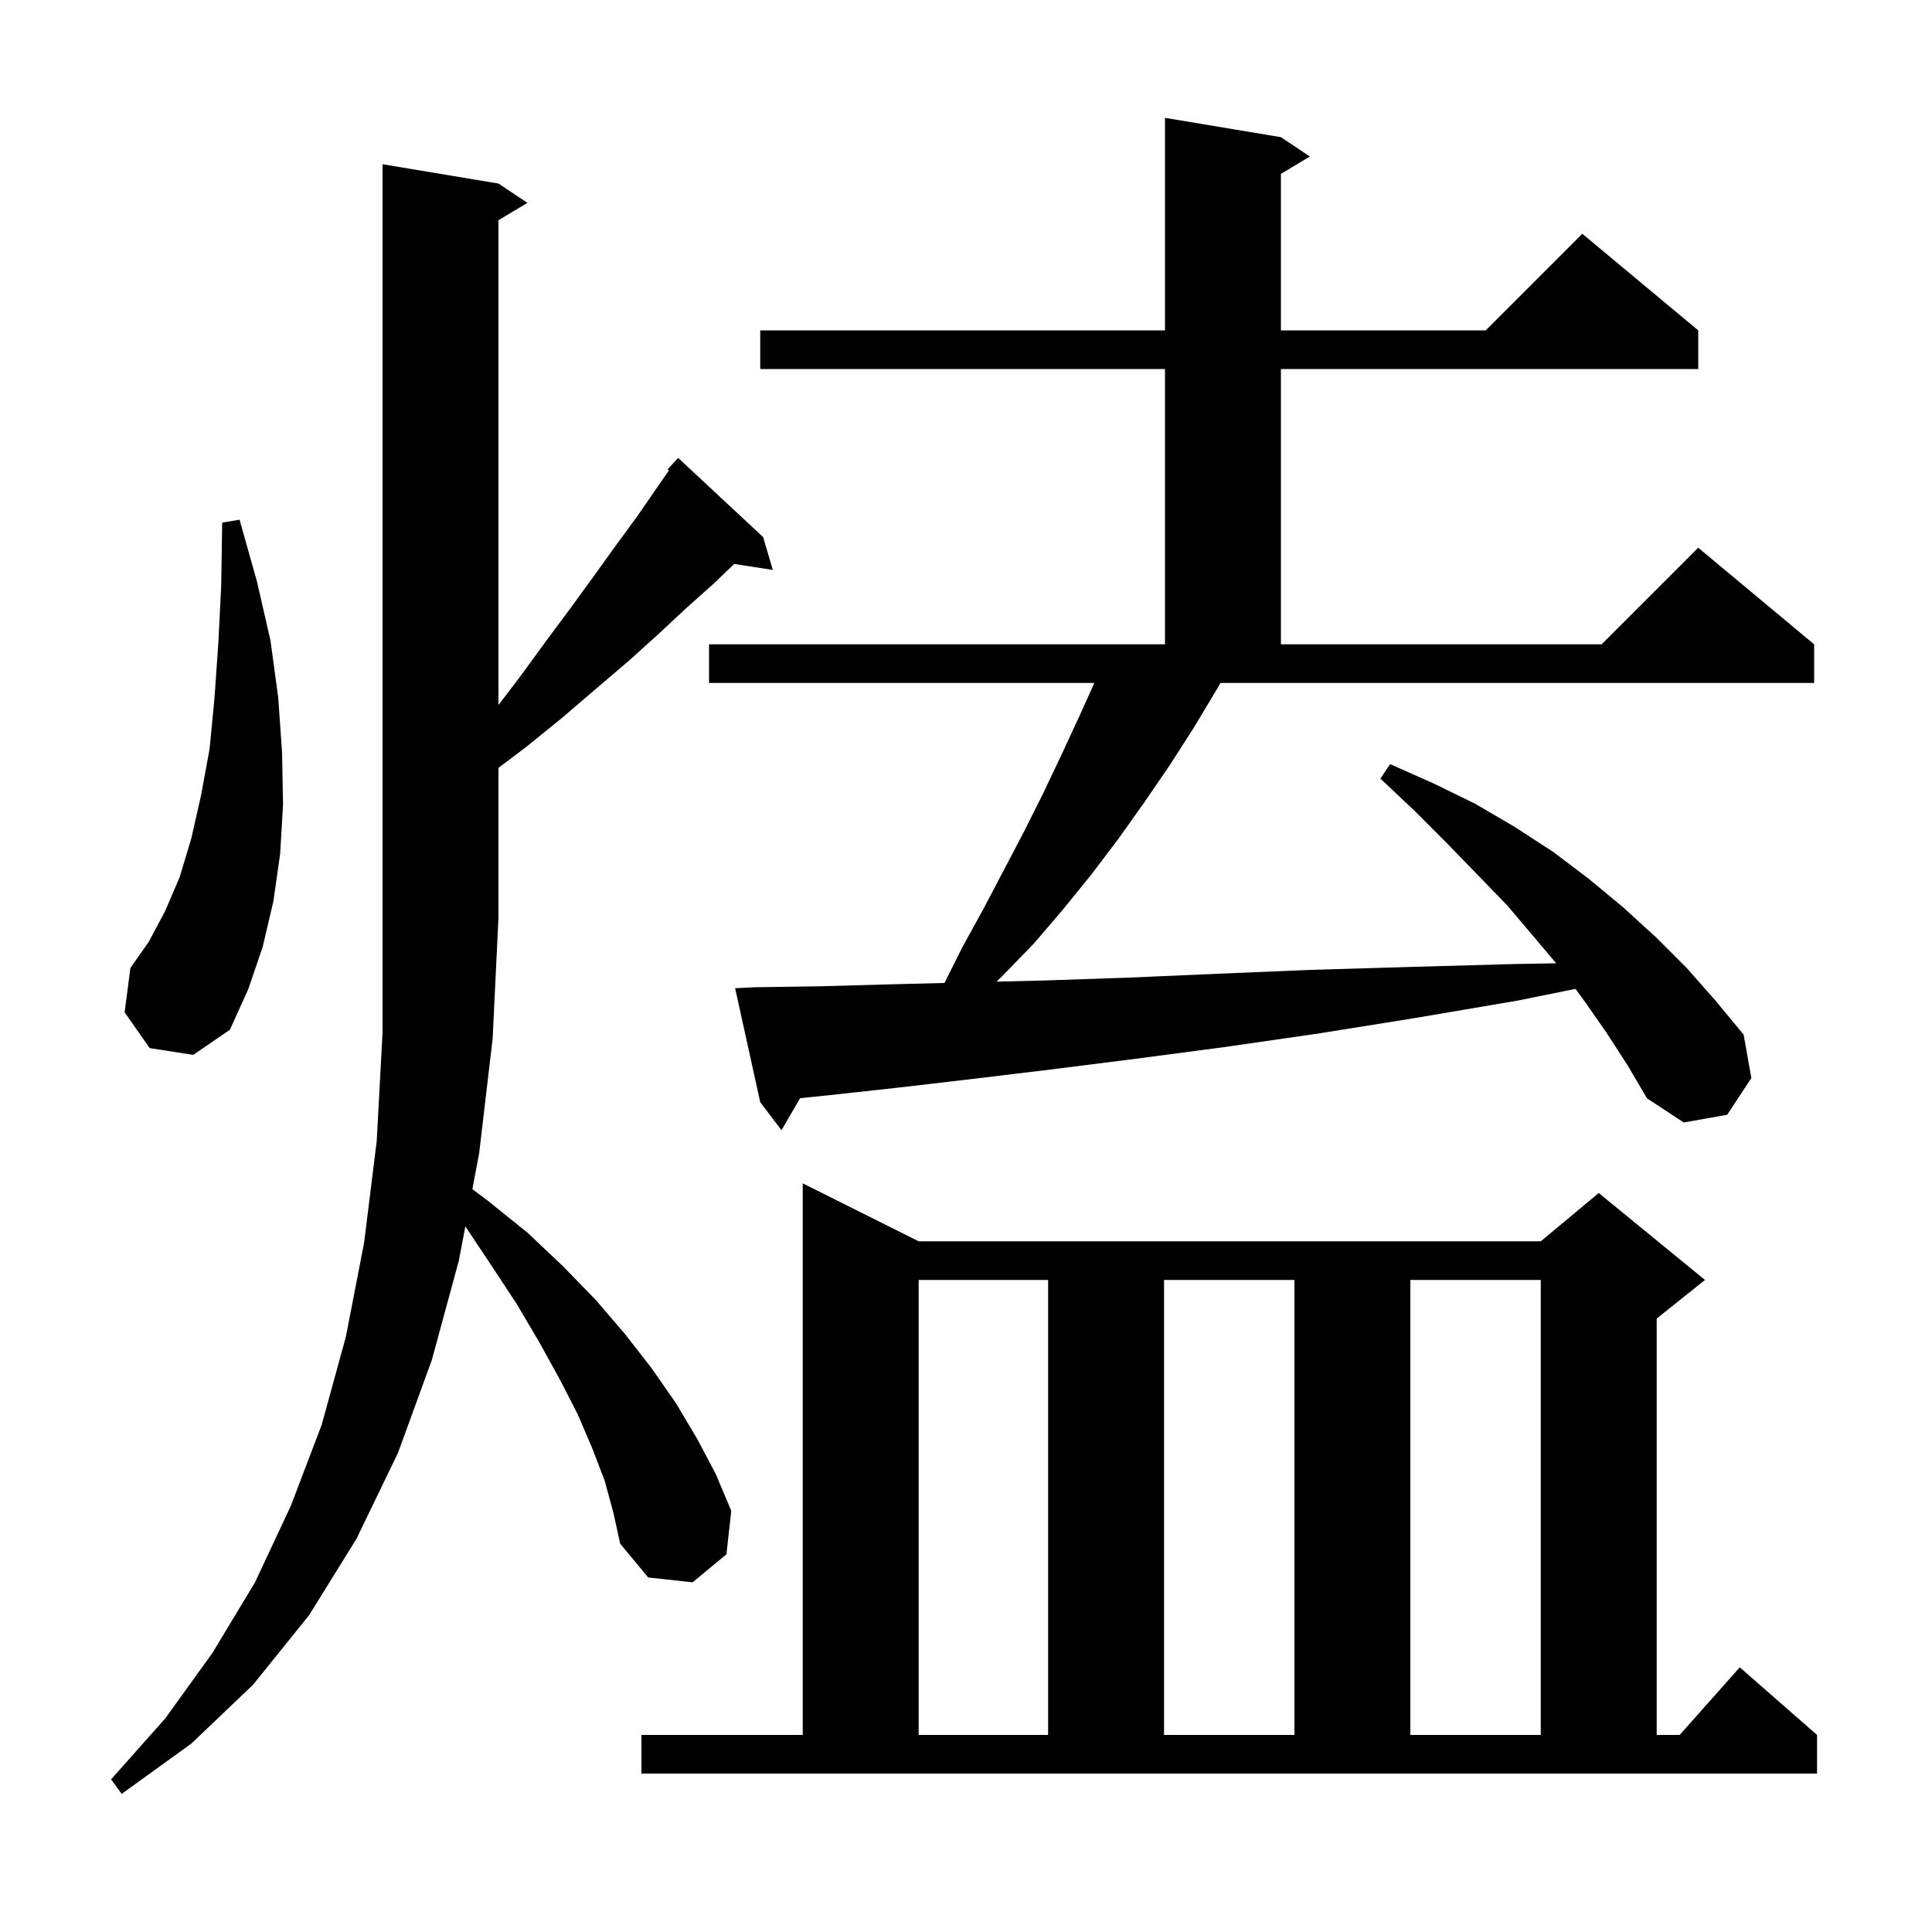 <svg xmlns="http://www.w3.org/2000/svg" xmlns:xlink="http://www.w3.org/1999/xlink" version="1.1" baseProfile="full" viewBox="0 0 200 200" width="200" height="200">
<g fill="black">
<path d="M 62.6 153.3 L 61.3 149.9 L 59.8 146.4 L 57.9 142.7 L 55.8 138.9 L 53.5 135.0 L 50.8 130.9 L 48.171 126.956 L 47.5 130.5 L 44.7 140.8 L 41.2 150.4 L 36.9 159.3 L 32.0 167.2 L 26.2 174.4 L 19.8 180.5 L 12.6 185.7 L 11.5 184.2 L 17.1 177.9 L 22.0 171.1 L 26.4 163.8 L 30.1 155.9 L 33.3 147.5 L 35.8 138.4 L 37.7 128.6 L 39.0 118.1 L 39.6 106.9 L 39.6 17.0 L 51.6 19.0 L 54.6 21.0 L 51.6 22.8 L 51.6 72.983 L 53.8 70.1 L 56.5 66.4 L 59.1 62.9 L 61.5 59.6 L 63.8 56.4 L 66.0 53.4 L 68.0 50.5 L 69.245 48.702 L 69.1 48.6 L 70.2 47.4 L 79.0 55.6 L 80.0 59.0 L 76.001 58.38 L 73.9 60.4 L 71.1 62.9 L 68.2 65.6 L 65.1 68.4 L 61.7 71.3 L 58.2 74.3 L 54.5 77.3 L 51.6 79.493 L 51.6 95.0 L 51.0 107.5 L 49.6 119.4 L 48.9 123.1 L 50.5 124.3 L 54.6 127.6 L 58.3 131.1 L 61.7 134.6 L 64.7 138.1 L 67.5 141.7 L 70.0 145.3 L 72.2 149.0 L 74.1 152.6 L 75.7 156.4 L 75.2 160.9 L 71.7 163.8 L 67.1 163.3 L 64.2 159.8 L 63.5 156.6 Z M 66.4 179.6 L 83.1 179.6 L 83.1 122.5 L 95.1 128.5 L 159.5 128.5 L 165.5 123.5 L 176.5 132.5 L 171.5 136.5 L 171.5 179.6 L 173.878 179.6 L 180.1 172.6 L 188.1 179.6 L 188.1 183.6 L 66.4 183.6 Z M 95.1 132.5 L 95.1 179.6 L 108.5 179.6 L 108.5 132.5 Z M 120.5 132.5 L 120.5 179.6 L 134.0 179.6 L 134.0 132.5 Z M 146.0 132.5 L 146.0 179.6 L 159.5 179.6 L 159.5 132.5 Z M 126.0 71.3 L 123.6 75.3 L 121.1 79.2 L 118.5 83.0 L 115.8 86.8 L 113.0 90.5 L 110.0 94.2 L 107.0 97.7 L 103.7 101.1 L 103.164 101.62 L 108.1 101.5 L 116.9 101.2 L 126.1 100.8 L 135.7 100.4 L 145.9 100.1 L 156.6 99.8 L 161.094 99.719 L 158.8 97.0 L 156.0 93.7 L 152.9 90.5 L 149.7 87.2 L 146.4 83.9 L 142.9 80.6 L 143.9 79.1 L 148.4 81.1 L 152.7 83.2 L 156.8 85.6 L 160.8 88.2 L 164.5 91.0 L 168.0 93.9 L 171.4 97.0 L 174.6 100.2 L 177.6 103.6 L 180.5 107.1 L 181.3 111.6 L 178.8 115.4 L 174.3 116.2 L 170.5 113.7 L 168.5 110.3 L 166.3 106.9 L 164.0 103.6 L 163.095 102.37 L 157.0 103.6 L 146.4 105.4 L 136.4 107.0 L 126.7 108.4 L 117.6 109.6 L 108.9 110.7 L 100.6 111.7 L 92.9 112.6 L 85.6 113.4 L 82.827 113.681 L 80.9 117.0 L 78.7 114.1 L 76.1 102.3 L 78.1 102.2 L 84.9 102.1 L 92.1 101.9 L 97.773 101.755 L 99.6 98.1 L 101.8 94.1 L 106.0 86.1 L 108.0 82.1 L 109.9 78.1 L 111.8 74.0 L 113.285 70.7 L 73.4 70.7 L 73.4 66.7 L 120.6 66.7 L 120.6 38.2 L 78.7 38.2 L 78.7 34.2 L 120.6 34.2 L 120.6 12.2 L 132.6 14.2 L 135.6 16.2 L 132.6 18.0 L 132.6 34.2 L 153.8 34.2 L 163.8 24.2 L 175.8 34.2 L 175.8 38.2 L 132.6 38.2 L 132.6 66.7 L 165.8 66.7 L 175.8 56.7 L 187.8 66.7 L 187.8 70.7 L 126.346 70.7 Z M 15.5 108.5 L 12.9 104.8 L 13.5 100.2 L 15.4 97.5 L 17.1 94.3 L 18.6 90.8 L 19.8 86.8 L 20.8 82.4 L 21.7 77.5 L 22.2 72.3 L 22.6 66.6 L 22.9 60.6 L 23.0 54.1 L 24.8 53.8 L 26.6 60.2 L 28.0 66.3 L 28.8 72.2 L 29.2 77.9 L 29.3 83.3 L 29.0 88.4 L 28.3 93.3 L 27.2 98.0 L 25.7 102.4 L 23.8 106.6 L 20.0 109.2 Z " />
</g>
</svg>
